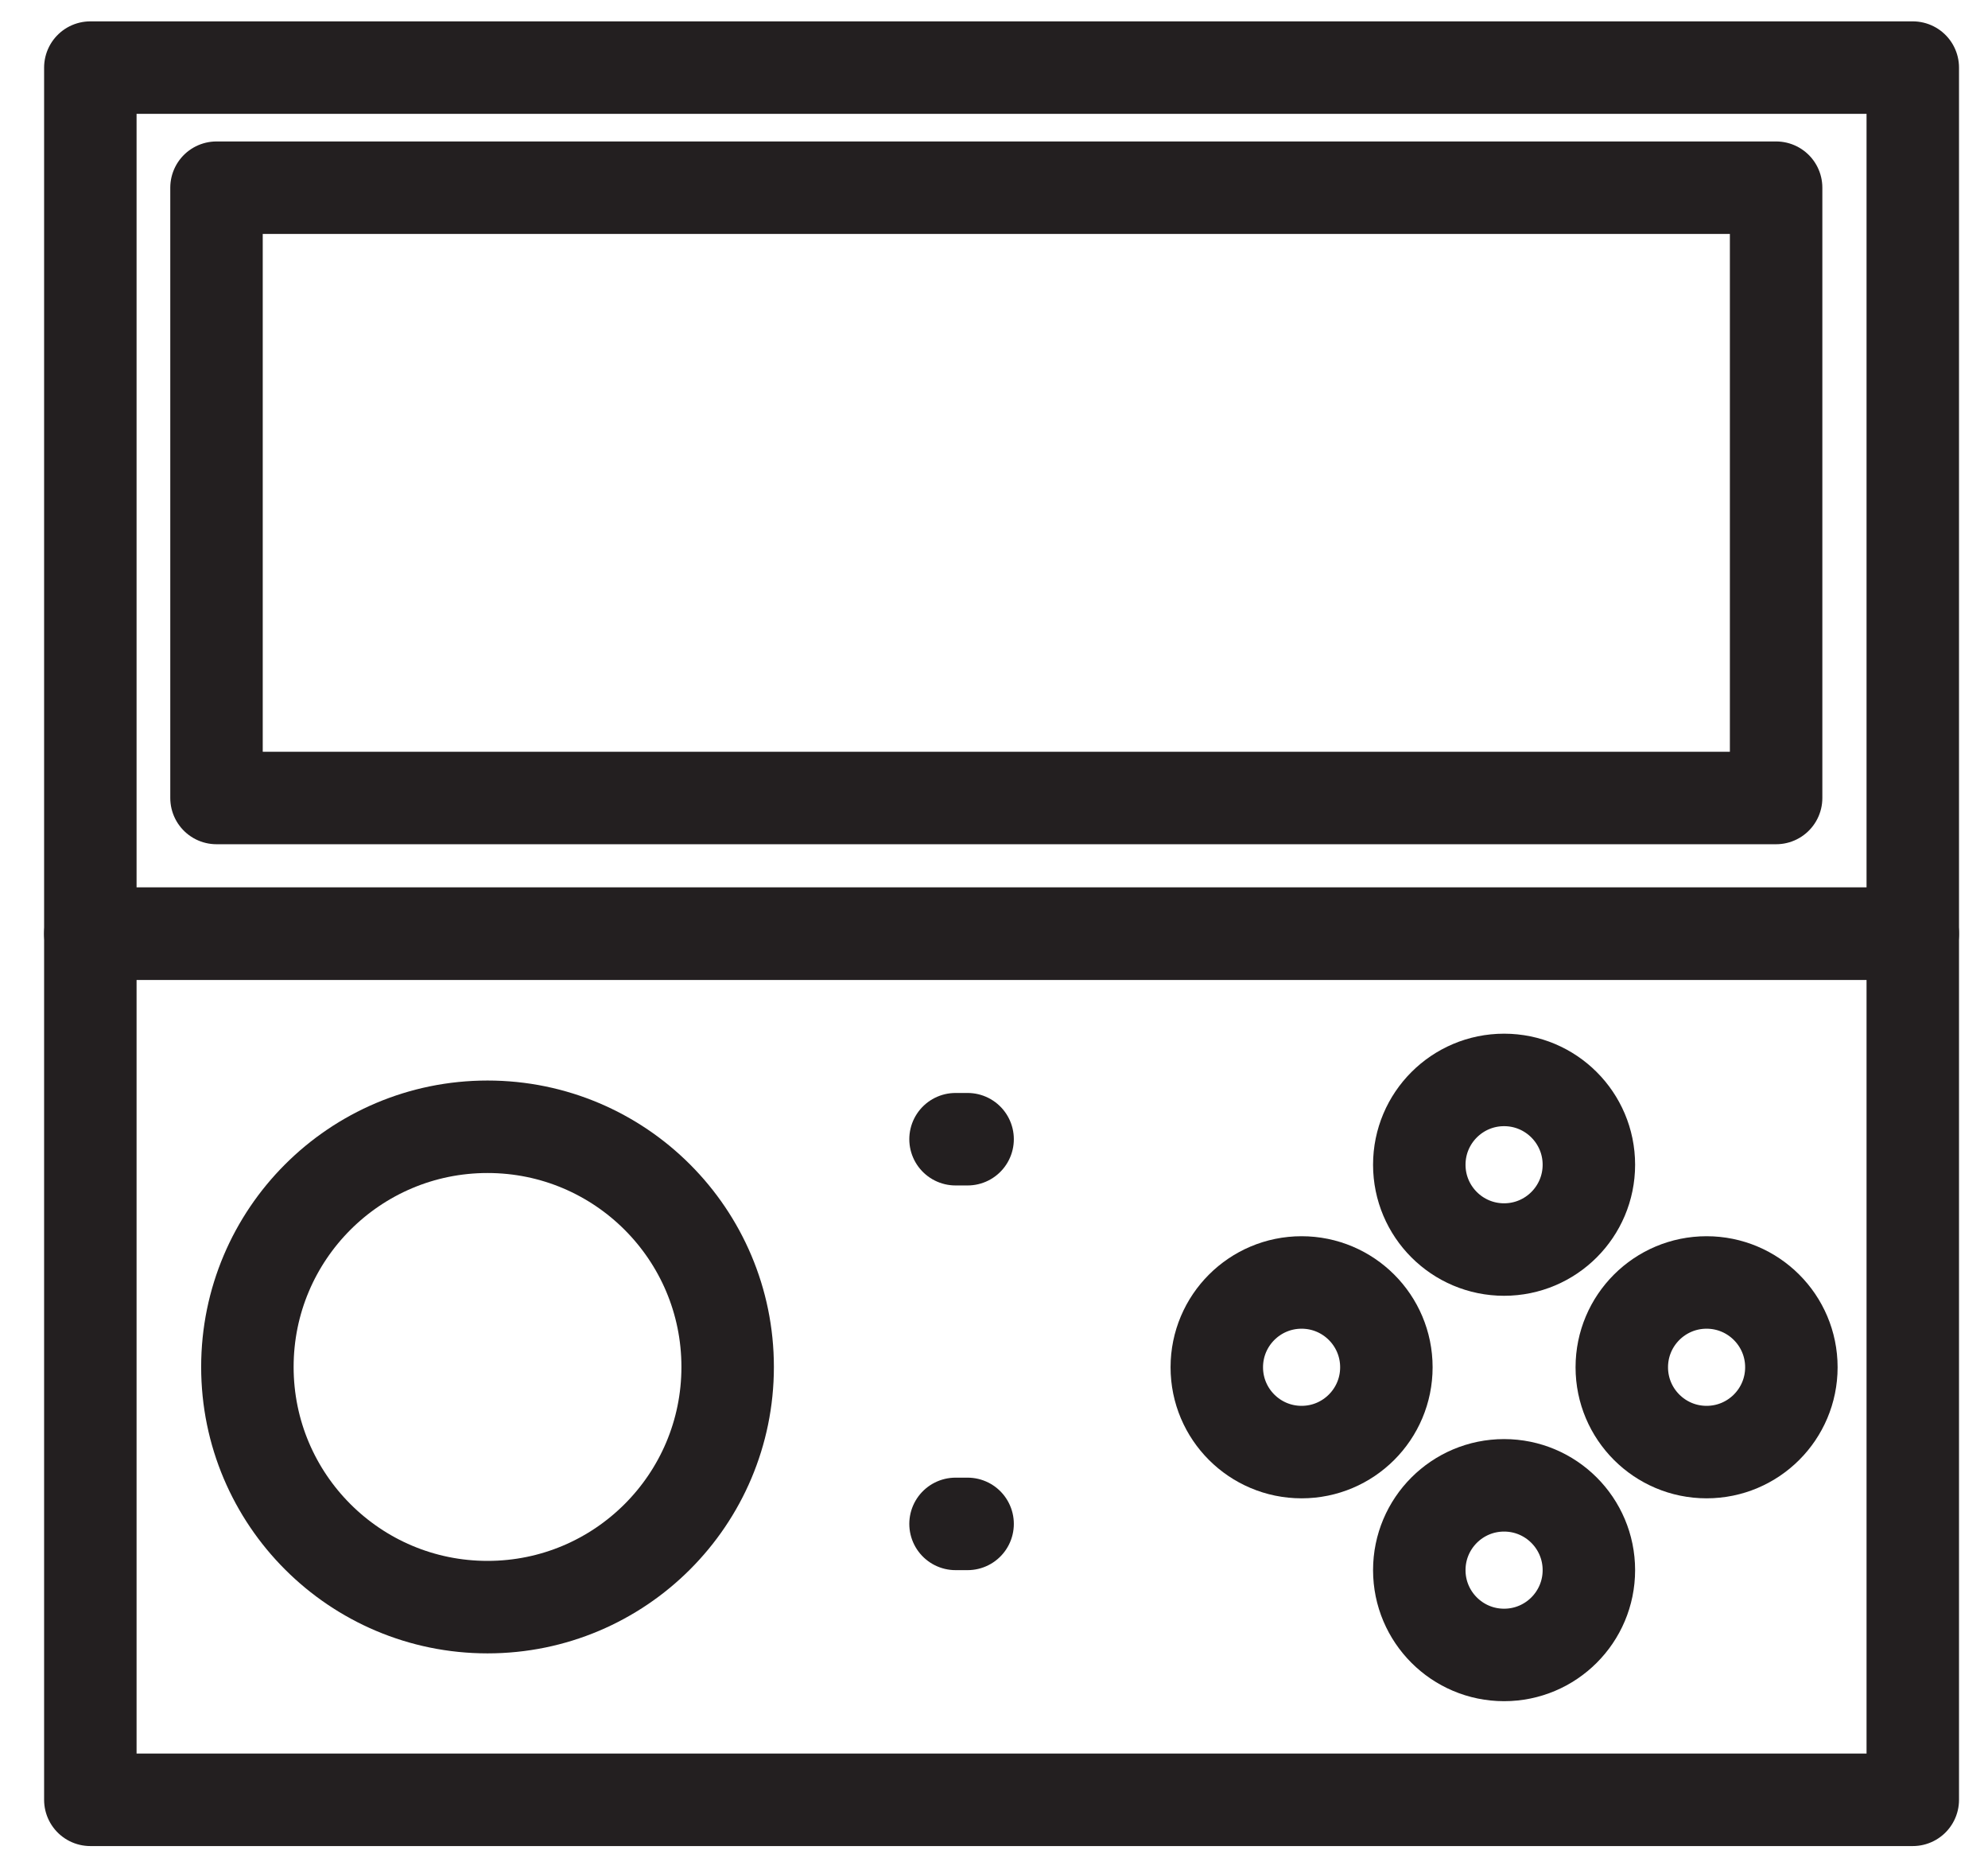 <svg width="43" height="40" viewBox="0 0 43 40" fill="none" xmlns="http://www.w3.org/2000/svg">
<rect x="1.954" y="20.192" width="39.419" height="18.73" stroke="#231F20" stroke-width="2" stroke-linecap="round" stroke-linejoin="round"/>
<rect x="1.954" y="1.462" width="39.419" height="18.73" stroke="#231F20" stroke-width="2" stroke-linecap="round" stroke-linejoin="round"/>
<circle cx="10.545" cy="29.561" r="5.194" stroke="#231F20" stroke-width="2" stroke-linecap="round" stroke-linejoin="round"/>
<circle cx="32.533" cy="25.188" r="1.834" stroke="#231F20" stroke-width="2" stroke-linecap="round" stroke-linejoin="round"/>
<circle cx="32.533" cy="33.955" r="1.834" stroke="#231F20" stroke-width="2" stroke-linecap="round" stroke-linejoin="round"/>
<circle cx="36.913" cy="29.568" r="1.834" stroke="#231F20" stroke-width="2" stroke-linecap="round" stroke-linejoin="round"/>
<circle cx="28.153" cy="29.568" r="1.834" stroke="#231F20" stroke-width="2" stroke-linecap="round" stroke-linejoin="round"/>
<line x1="20.929" y1="24.636" x2="20.668" y2="24.636" stroke="#231F20" stroke-width="2" stroke-linecap="round" stroke-linejoin="round"/>
<line x1="20.929" y1="32.955" x2="20.668" y2="32.955" stroke="#231F20" stroke-width="2" stroke-linecap="round" stroke-linejoin="round"/>
<rect x="4.683" y="4.059" width="33.734" height="13.198" stroke="#231F20" stroke-width="2" stroke-linecap="round" stroke-linejoin="round"/>
</svg>
